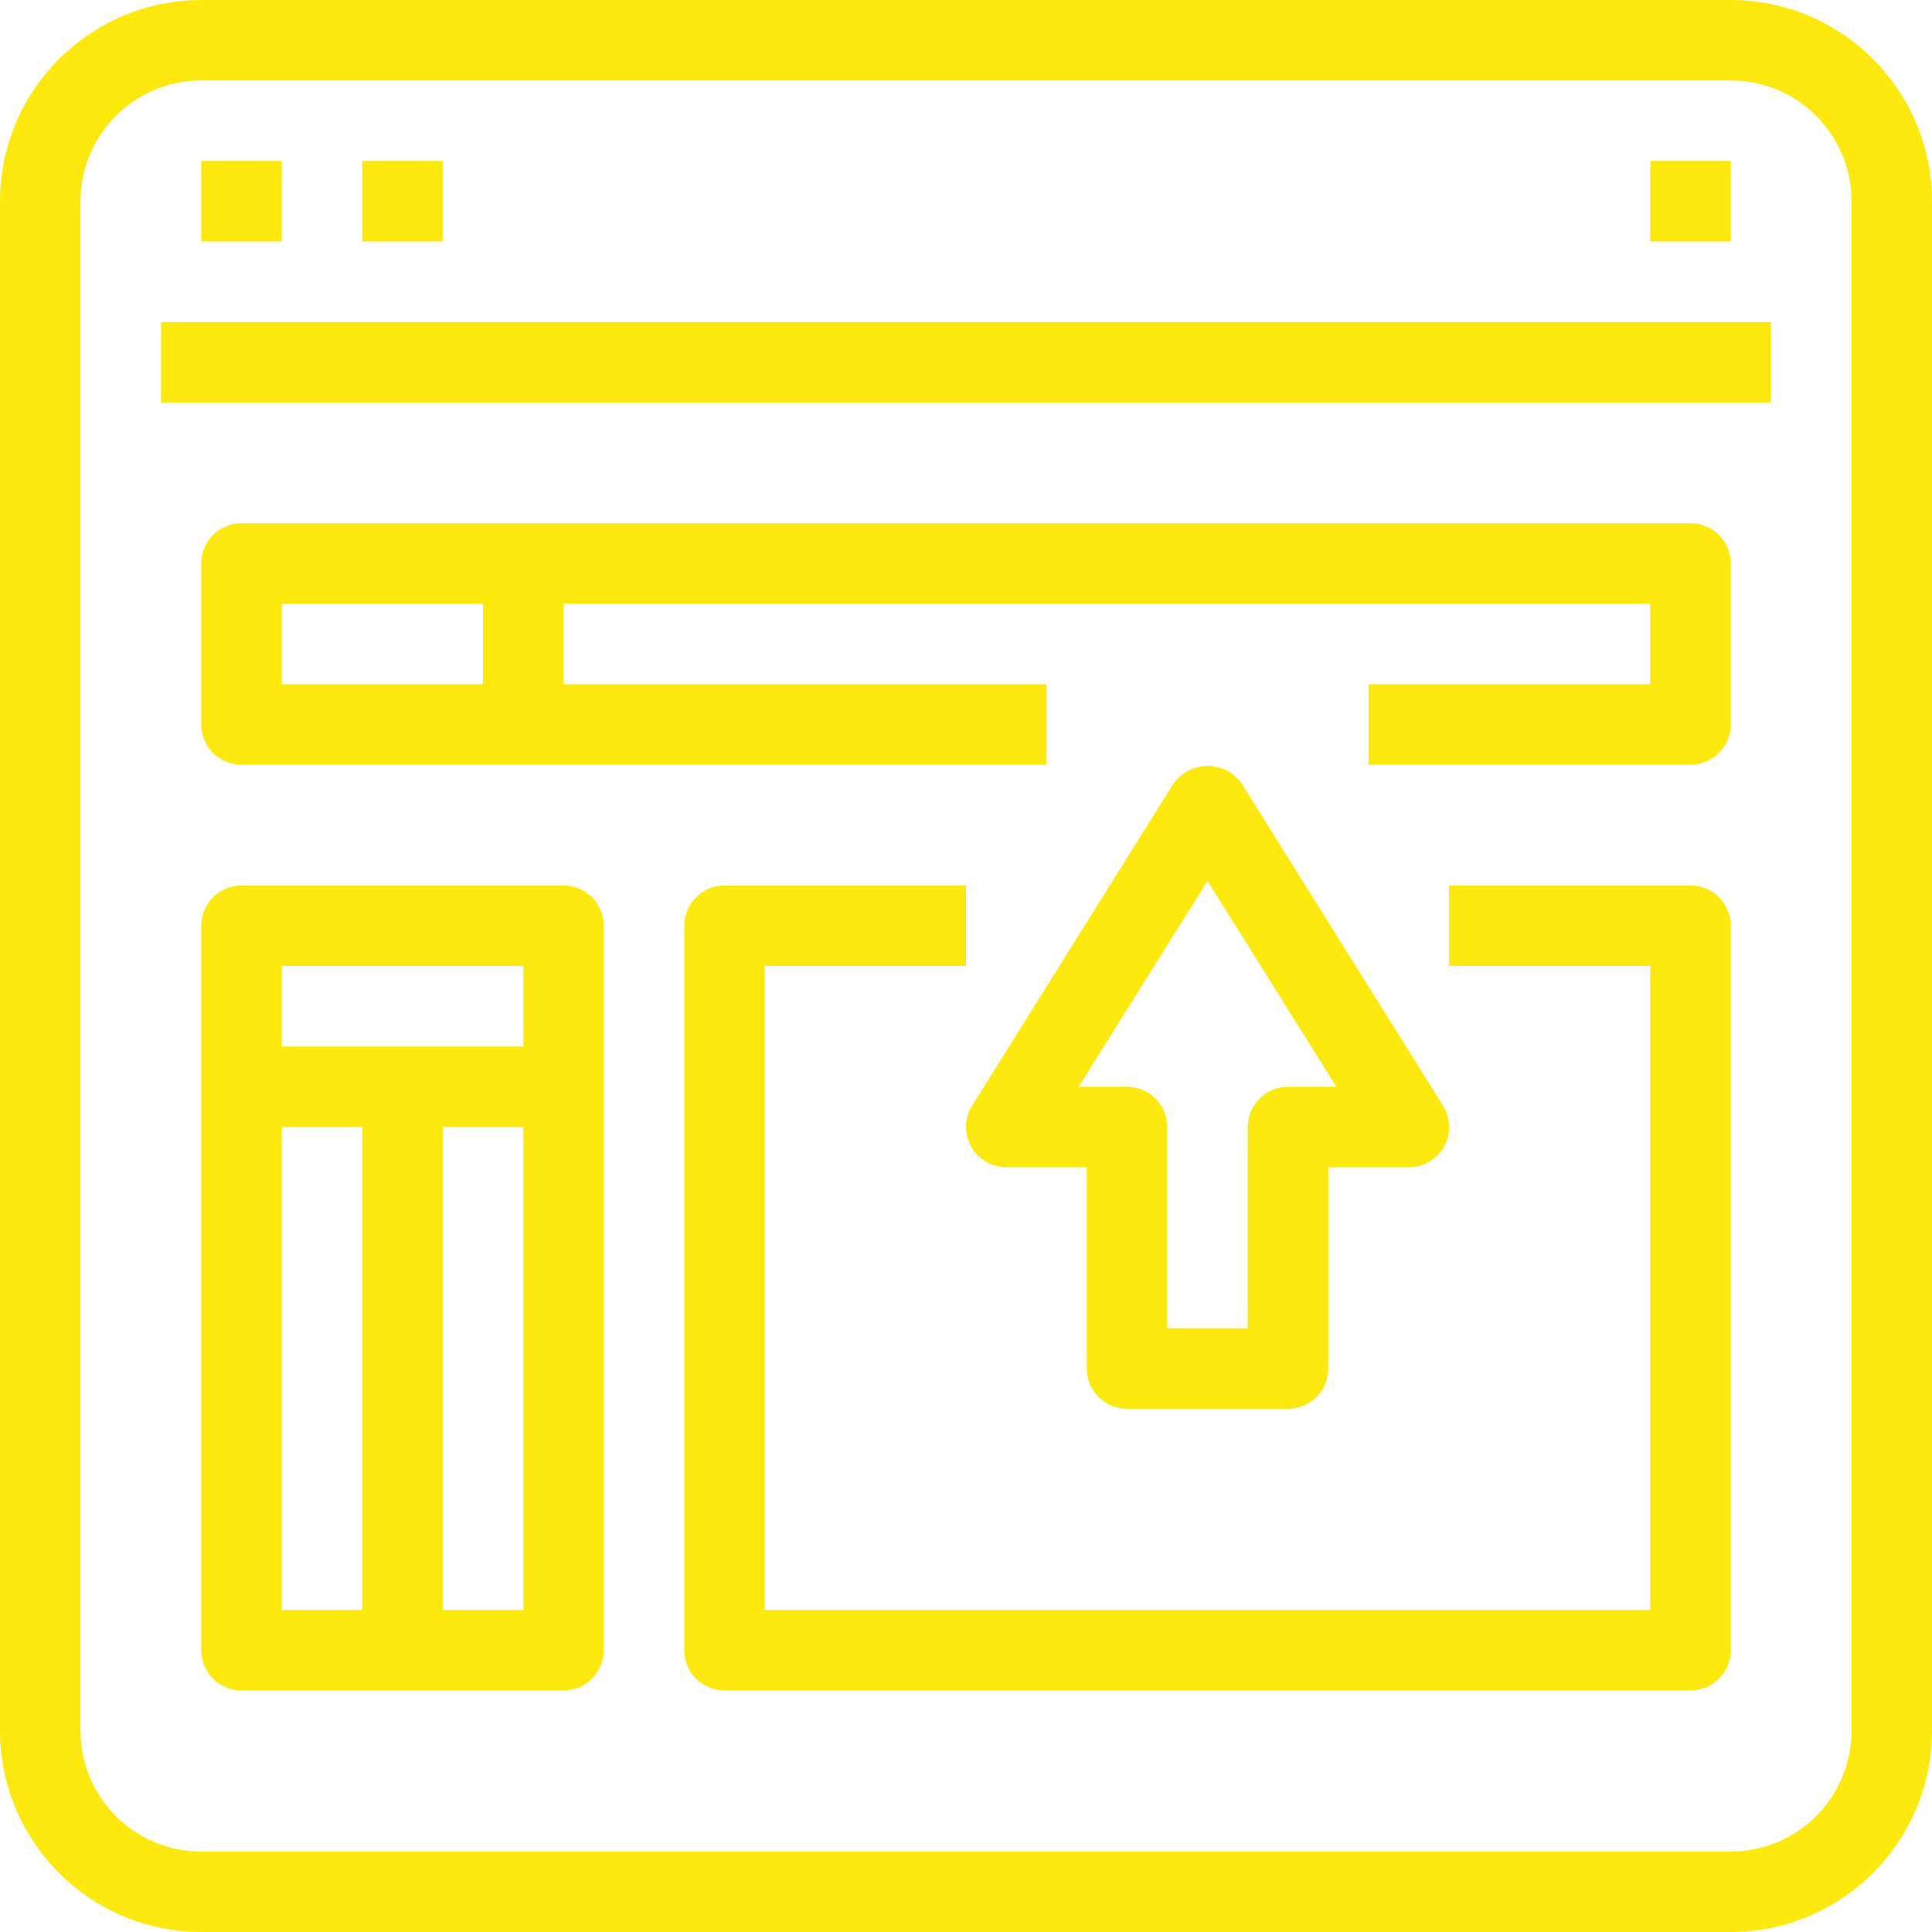 <svg width="38" height="38" viewBox="0 0 38 38" fill="none" xmlns="http://www.w3.org/2000/svg">
<g id="Capa_1" clip-path="url(#clip0_599_16732)">
<g id="Group">
<g id="Group_2">
<path id="Vector" d="M11.083 11.084H9.5V14.251H11.083V11.084Z" fill="#FDE90D"/>
</g>
</g>
<g id="Group_3">
<g id="Group_4">
<path id="Vector_2" d="M34.042 0H3.958C1.773 0.003 0.003 1.773 0 3.958V34.042C0.003 36.227 1.773 37.997 3.958 38H34.042C36.227 37.997 37.997 36.227 38 34.042V3.958C37.997 1.773 36.227 0.003 34.042 0ZM36.417 34.042C36.417 35.353 35.353 36.417 34.042 36.417H3.958C2.647 36.417 1.583 35.353 1.583 34.042V3.958C1.583 2.647 2.647 1.583 3.958 1.583H34.042C35.353 1.583 36.417 2.647 36.417 3.958V34.042H36.417Z" fill="#FDE90D"/>
</g>
</g>
<g id="Group_5">
<g id="Group_6">
<path id="Vector_3" d="M34.833 6.334H3.167V7.917H34.833V6.334Z" fill="#FDE90D"/>
</g>
</g>
<g id="Group_7">
<g id="Group_8">
<path id="Vector_4" d="M5.542 3.166H3.958V4.749H5.542V3.166Z" fill="#FDE90D"/>
</g>
</g>
<g id="Group_9">
<g id="Group_10">
<path id="Vector_5" d="M8.708 3.166H7.125V4.749H8.708V3.166Z" fill="#FDE90D"/>
</g>
</g>
<g id="Group_11">
<g id="Group_12">
<path id="Vector_6" d="M34.042 3.166H32.459V4.749H34.042V3.166Z" fill="#FDE90D"/>
</g>
</g>
<g id="Group_13">
<g id="Group_14">
<path id="Vector_7" d="M8.708 21.375H7.125V32.458H8.708V21.375Z" fill="#FDE90D"/>
</g>
</g>
<g id="Group_15">
<g id="Group_16">
<path id="Vector_8" d="M28.383 21.747L24.424 15.414C24.37 15.336 24.302 15.269 24.225 15.214C23.853 14.953 23.34 15.042 23.079 15.414L19.12 21.747C19.042 21.873 19 22.018 19 22.167C19 22.604 19.355 22.959 19.792 22.959H21.375V26.917C21.375 27.354 21.729 27.709 22.167 27.709H25.333C25.77 27.709 26.125 27.354 26.125 26.917V22.959H27.708C27.858 22.959 28.004 22.918 28.131 22.838C28.502 22.607 28.614 22.118 28.383 21.747ZM25.333 21.375C24.896 21.375 24.541 21.73 24.541 22.167V26.125H22.958V22.167C22.958 21.73 22.604 21.375 22.166 21.375H21.216L23.75 17.328L26.283 21.375H25.333Z" fill="#FDE90D"/>
</g>
</g>
<g id="Group_17">
<g id="Group_18">
<path id="Vector_9" d="M33.25 10.291H4.75C4.313 10.291 3.958 10.646 3.958 11.083V14.249C3.958 14.687 4.313 15.041 4.75 15.041H20.584V13.458H5.542V11.874H32.459V13.458H26.917V15.041H33.25C33.687 15.041 34.042 14.687 34.042 14.249V11.083C34.042 10.645 33.687 10.291 33.25 10.291Z" fill="#FDE90D"/>
</g>
</g>
<g id="Group_19">
<g id="Group_20">
<path id="Vector_10" d="M11.084 17.416H4.75C4.313 17.416 3.958 17.77 3.958 18.208V32.458C3.958 32.895 4.313 33.249 4.75 33.249H11.084C11.521 33.249 11.875 32.895 11.875 32.458V18.208C11.875 17.77 11.521 17.416 11.084 17.416ZM10.292 31.666H5.542V18.999H10.292V31.666Z" fill="#FDE90D"/>
</g>
</g>
<g id="Group_21">
<g id="Group_22">
<path id="Vector_11" d="M11.083 20.584H4.75V22.167H11.083V20.584Z" fill="#FDE90D"/>
</g>
</g>
<g id="Group_23">
<g id="Group_24">
<path id="Vector_12" d="M33.25 17.416H28.5V18.999H32.459V31.666H15.042V18.999H19V17.416H14.25C13.813 17.416 13.459 17.77 13.459 18.208V32.458C13.459 32.895 13.813 33.249 14.25 33.249H33.25C33.687 33.249 34.042 32.895 34.042 32.458V18.208C34.042 17.77 33.687 17.416 33.25 17.416Z" fill="#FDE90D"/>
</g>
</g>
</g>
<defs>
<clipPath id="clip0_599_16732">
<rect width="38" height="38" fill="white"/>
</clipPath>
</defs>
</svg>
